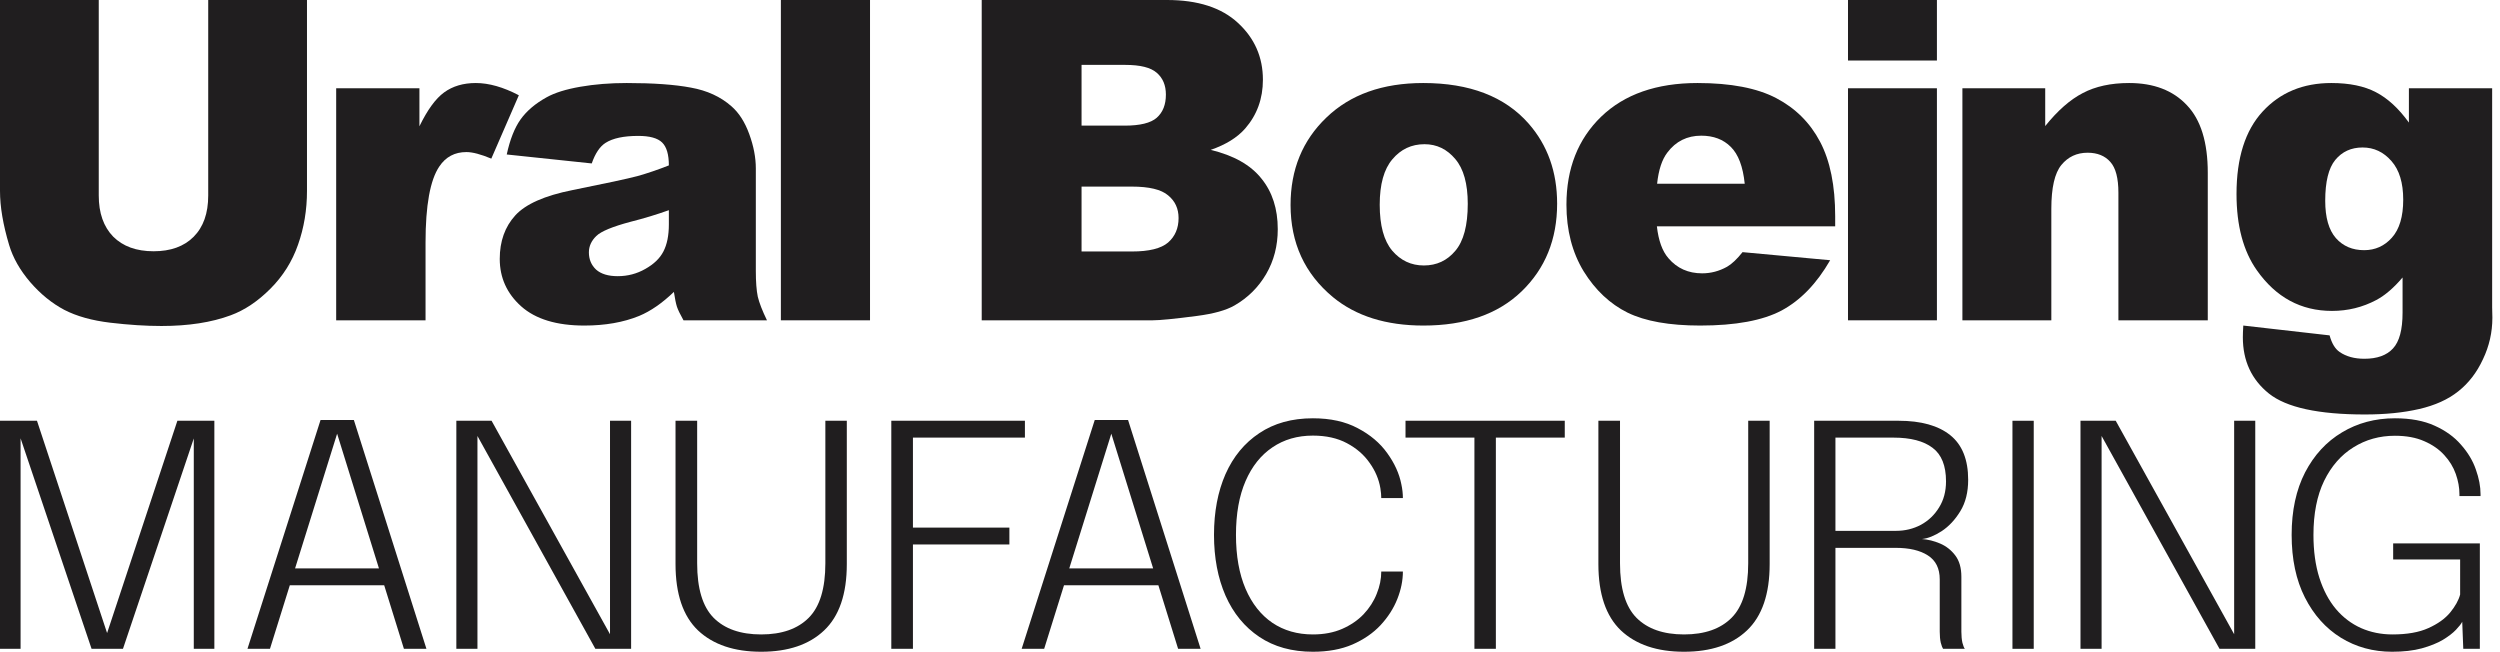 <?xml version="1.0" encoding="UTF-8"?> <svg xmlns="http://www.w3.org/2000/svg" width="257" height="67" viewBox="0 0 257 67" fill="none"><path d="M21.405 0H31.558V19.631C31.558 21.578 31.251 23.419 30.637 25.156C30.038 26.878 29.087 28.391 27.784 29.693C26.496 30.981 25.141 31.887 23.719 32.411C21.742 33.145 19.369 33.512 16.599 33.512C14.996 33.512 13.245 33.399 11.343 33.175C9.456 32.95 7.876 32.508 6.604 31.85C5.331 31.176 4.163 30.225 3.1 28.997C2.051 27.769 1.333 26.504 0.943 25.201C0.314 23.105 0 21.248 0 19.631V0H10.152V20.102C10.152 21.899 10.646 23.307 11.635 24.325C12.638 25.328 14.023 25.83 15.79 25.83C17.542 25.83 18.912 25.336 19.9 24.348C20.904 23.344 21.405 21.929 21.405 20.102V0Z" fill="#201E1F"></path><path d="M34.559 9.074H43.117V12.982C43.941 11.29 44.786 10.13 45.655 9.501C46.538 8.857 47.624 8.535 48.912 8.535C50.26 8.535 51.734 8.954 53.337 9.793L50.507 16.307C49.428 15.857 48.575 15.633 47.946 15.633C46.748 15.633 45.82 16.127 45.161 17.115C44.218 18.508 43.746 21.113 43.746 24.932V32.928H34.559V9.074Z" fill="#201E1F"></path><path d="M60.831 16.801L52.093 15.88C52.423 14.352 52.894 13.155 53.508 12.286C54.137 11.403 55.036 10.639 56.204 9.995C57.042 9.531 58.195 9.172 59.663 8.917C61.13 8.662 62.717 8.535 64.424 8.535C67.165 8.535 69.366 8.692 71.028 9.007C72.69 9.306 74.075 9.943 75.183 10.916C75.962 11.59 76.576 12.548 77.025 13.791C77.474 15.019 77.699 16.194 77.699 17.317V27.852C77.699 28.975 77.766 29.858 77.901 30.502C78.051 31.131 78.365 31.939 78.844 32.928H70.264C69.92 32.314 69.695 31.85 69.59 31.535C69.486 31.206 69.381 30.697 69.276 30.008C68.078 31.161 66.888 31.984 65.704 32.478C64.087 33.137 62.208 33.467 60.067 33.467C57.222 33.467 55.058 32.808 53.576 31.49C52.108 30.172 51.374 28.548 51.374 26.616C51.374 24.804 51.906 23.314 52.969 22.146C54.032 20.979 55.994 20.11 58.854 19.541C62.283 18.852 64.507 18.373 65.525 18.104C66.543 17.819 67.621 17.452 68.759 17.003C68.759 15.88 68.527 15.094 68.063 14.645C67.599 14.195 66.783 13.971 65.615 13.971C64.117 13.971 62.994 14.21 62.245 14.69C61.662 15.064 61.19 15.768 60.831 16.801ZM68.759 21.607C67.501 22.057 66.191 22.453 64.829 22.798C62.972 23.292 61.796 23.779 61.302 24.258C60.793 24.752 60.538 25.314 60.538 25.942C60.538 26.661 60.786 27.253 61.28 27.717C61.789 28.166 62.53 28.391 63.503 28.391C64.522 28.391 65.465 28.144 66.333 27.649C67.217 27.155 67.838 26.556 68.198 25.852C68.572 25.134 68.759 24.205 68.759 23.067V21.607Z" fill="#201E1F"></path><path d="M80.274 0H89.438V32.928H80.274V0Z" fill="#201E1F"></path><path d="M100.92 0H119.967C123.141 0 125.574 0.786 127.266 2.358C128.973 3.931 129.827 5.877 129.827 8.198C129.827 10.145 129.22 11.815 128.008 13.207C127.199 14.135 126.016 14.869 124.459 15.408C126.825 15.977 128.562 16.958 129.67 18.351C130.793 19.728 131.354 21.465 131.354 23.561C131.354 25.269 130.957 26.803 130.164 28.166C129.37 29.529 128.285 30.607 126.907 31.4C126.053 31.895 124.766 32.254 123.044 32.478C120.753 32.778 119.233 32.928 118.484 32.928H100.92V0ZM111.184 12.915H115.609C117.196 12.915 118.297 12.646 118.911 12.106C119.54 11.552 119.854 10.759 119.854 9.726C119.854 8.767 119.54 8.019 118.911 7.479C118.297 6.94 117.219 6.671 115.677 6.671H111.184V12.915ZM111.184 25.852H116.373C118.125 25.852 119.36 25.546 120.079 24.932C120.798 24.303 121.157 23.464 121.157 22.416C121.157 21.443 120.798 20.664 120.079 20.08C119.375 19.481 118.132 19.182 116.35 19.182H111.184V25.852Z" fill="#201E1F"></path><path d="M132.67 21.068C132.67 17.43 133.898 14.435 136.354 12.084C138.81 9.718 142.127 8.535 146.304 8.535C151.081 8.535 154.69 9.92 157.13 12.69C159.092 14.921 160.073 17.669 160.073 20.934C160.073 24.602 158.852 27.612 156.412 29.963C153.986 32.299 150.624 33.467 146.327 33.467C142.493 33.467 139.394 32.493 137.028 30.547C134.123 28.136 132.67 24.977 132.67 21.068ZM141.835 21.046C141.835 23.172 142.261 24.744 143.115 25.763C143.983 26.781 145.069 27.29 146.372 27.29C147.689 27.29 148.767 26.788 149.606 25.785C150.46 24.782 150.886 23.172 150.886 20.956C150.886 18.89 150.46 17.355 149.606 16.352C148.753 15.333 147.697 14.824 146.439 14.824C145.106 14.824 144.006 15.341 143.137 16.374C142.269 17.392 141.835 18.95 141.835 21.046Z" fill="#201E1F"></path><path d="M188.657 23.27H170.328C170.493 24.737 170.89 25.83 171.519 26.549C172.402 27.582 173.555 28.099 174.978 28.099C175.876 28.099 176.73 27.874 177.538 27.425C178.033 27.14 178.564 26.639 179.133 25.92L188.14 26.751C186.762 29.147 185.1 30.869 183.154 31.917C181.207 32.95 178.414 33.467 174.776 33.467C171.616 33.467 169.131 33.025 167.319 32.142C165.507 31.243 164.002 29.828 162.804 27.896C161.621 25.95 161.03 23.666 161.03 21.046C161.03 17.317 162.22 14.3 164.601 11.994C166.997 9.688 170.299 8.535 174.506 8.535C177.92 8.535 180.616 9.052 182.592 10.085C184.569 11.118 186.074 12.616 187.107 14.577C188.14 16.539 188.657 19.092 188.657 22.236V23.27ZM179.358 18.89C179.178 17.123 178.699 15.857 177.92 15.094C177.157 14.33 176.146 13.948 174.888 13.948C173.436 13.948 172.275 14.525 171.407 15.678C170.853 16.396 170.501 17.467 170.351 18.89H179.358Z" fill="#201E1F"></path><path d="M189.974 0H199.115V6.222H189.974V0ZM189.974 9.074H199.115V32.928H189.974V9.074Z" fill="#201E1F"></path><path d="M201.735 9.074H210.248V12.96C211.521 11.373 212.808 10.242 214.111 9.568C215.414 8.88 217.001 8.535 218.873 8.535C221.403 8.535 223.38 9.291 224.803 10.804C226.24 12.301 226.959 14.622 226.959 17.767V32.928H217.772V19.811C217.772 18.313 217.495 17.258 216.941 16.644C216.387 16.015 215.609 15.7 214.605 15.7C213.497 15.7 212.599 16.119 211.91 16.958C211.221 17.797 210.877 19.301 210.877 21.473V32.928H201.735V9.074Z" fill="#201E1F"></path><path d="M247.635 9.074H256.193V31.602L256.216 32.658C256.216 34.156 255.894 35.578 255.25 36.926C254.621 38.288 253.775 39.389 252.712 40.227C251.663 41.066 250.323 41.672 248.691 42.047C247.074 42.421 245.217 42.608 243.121 42.608C238.329 42.608 235.035 41.89 233.238 40.452C231.456 39.015 230.565 37.09 230.565 34.68C230.565 34.38 230.58 33.976 230.61 33.467L239.482 34.477C239.707 35.301 240.051 35.87 240.515 36.185C241.189 36.649 242.035 36.881 243.053 36.881C244.371 36.881 245.352 36.529 245.996 35.825C246.655 35.121 246.984 33.894 246.984 32.142V28.525C246.086 29.588 245.187 30.36 244.289 30.839C242.881 31.588 241.361 31.962 239.729 31.962C236.54 31.962 233.964 30.569 232.003 27.784C230.61 25.808 229.914 23.195 229.914 19.945C229.914 16.232 230.812 13.402 232.609 11.455C234.406 9.508 236.757 8.535 239.662 8.535C241.519 8.535 243.046 8.85 244.244 9.479C245.457 10.107 246.587 11.148 247.635 12.601V9.074ZM239.033 20.642C239.033 22.364 239.4 23.644 240.133 24.482C240.867 25.306 241.833 25.718 243.031 25.718C244.169 25.718 245.12 25.291 245.883 24.438C246.662 23.569 247.051 22.266 247.051 20.529C247.051 18.792 246.647 17.467 245.839 16.554C245.03 15.625 244.042 15.161 242.874 15.161C241.706 15.161 240.77 15.588 240.066 16.441C239.377 17.28 239.033 18.68 239.033 20.642Z" fill="#201E1F"></path><path d="M18.235 43.254H22.036V66.698H19.921V44.828L19.992 44.86L12.641 66.698H9.413L2.044 44.844L2.116 44.812V66.698H0V43.254H3.801L11.045 65.188H10.973L18.235 43.254Z" fill="#201E1F"></path><path d="M25.44 66.698L32.953 43.175H36.377L43.837 66.698H41.523L34.638 44.526H34.674L27.753 66.698H25.44ZM28.883 60.166V58.433H40.448V60.166H28.883Z" fill="#201E1F"></path><path d="M49.082 66.698H46.912V43.254H50.534L62.906 65.554L62.709 65.649V43.254H64.879V66.698H61.203L48.867 44.431L49.082 44.335V66.698Z" fill="#201E1F"></path><path d="M87.052 57.988C87.052 61.061 86.275 63.334 84.721 64.807C83.179 66.269 81.021 67 78.248 67C75.475 67 73.311 66.269 71.757 64.807C70.215 63.334 69.444 61.061 69.444 57.988C69.444 57.511 69.444 56.997 69.444 56.446C69.444 55.895 69.444 55.313 69.444 54.698V43.254H71.668V54.793C71.668 55.387 71.668 55.943 71.668 56.462C71.668 56.981 71.668 57.464 71.668 57.909C71.668 60.494 72.23 62.359 73.353 63.503C74.489 64.648 76.12 65.22 78.248 65.22C80.376 65.22 82.007 64.648 83.143 63.503C84.279 62.359 84.847 60.494 84.847 57.909V43.254H87.052V57.988Z" fill="#201E1F"></path><path d="M92.845 44.987L93.85 43.89V54.889L93.096 54.237H103.765V55.969H93.096L93.85 55.302V66.698H91.626V43.254H105.361V44.987H92.845Z" fill="#201E1F"></path><path d="M105.027 66.698L112.54 43.175H115.964L123.423 66.698H121.11L114.225 44.526H114.261L107.34 66.698H105.027ZM108.469 60.166V58.433H120.034V60.166H108.469Z" fill="#201E1F"></path><path d="M144.217 58.751C144.217 59.673 144.026 60.616 143.644 61.58C143.261 62.544 142.687 63.44 141.922 64.266C141.157 65.082 140.195 65.744 139.035 66.253C137.876 66.751 136.519 67 134.965 67C132.814 67 130.979 66.491 129.461 65.474C127.943 64.457 126.783 63.042 125.982 61.23C125.193 59.419 124.799 57.336 124.799 54.984C124.799 52.621 125.193 50.539 125.982 48.738C126.783 46.936 127.943 45.532 129.461 44.526C130.979 43.509 132.814 43 134.965 43C136.77 43 138.306 43.339 139.573 44.017C140.852 44.685 141.863 45.538 142.604 46.576C143.357 47.615 143.841 48.679 144.056 49.771C144.164 50.269 144.217 50.746 144.217 51.201H141.994C141.994 50.915 141.964 50.581 141.904 50.2C141.749 49.267 141.378 48.393 140.793 47.578C140.219 46.751 139.442 46.078 138.462 45.559C137.493 45.04 136.328 44.78 134.965 44.78C133.375 44.78 131.989 45.183 130.805 45.988C129.622 46.783 128.702 47.938 128.044 49.453C127.387 50.968 127.058 52.812 127.058 54.984C127.058 57.146 127.387 58.995 128.044 60.531C128.702 62.057 129.622 63.222 130.805 64.028C131.989 64.823 133.375 65.22 134.965 65.22C136.101 65.22 137.105 65.029 137.978 64.648C138.85 64.266 139.585 63.763 140.183 63.138C140.781 62.502 141.229 61.803 141.528 61.04C141.839 60.277 141.994 59.514 141.994 58.751H144.217Z" fill="#201E1F"></path><path d="M160.858 44.987H153.237L153.775 43.89V66.698H151.57V43.89L152.215 44.987H144.487V43.254H160.858V44.987Z" fill="#201E1F"></path><path d="M181.921 57.988C181.921 61.061 181.144 63.334 179.59 64.807C178.048 66.269 175.891 67 173.118 67C170.344 67 168.181 66.269 166.627 64.807C165.085 63.334 164.314 61.061 164.314 57.988C164.314 57.511 164.314 56.997 164.314 56.446C164.314 55.895 164.314 55.313 164.314 54.698V43.254H166.537V54.793C166.537 55.387 166.537 55.943 166.537 56.462C166.537 56.981 166.537 57.464 166.537 57.909C166.537 60.494 167.099 62.359 168.223 63.503C169.358 64.648 170.99 65.22 173.118 65.22C175.245 65.22 176.877 64.648 178.013 63.503C179.148 62.359 179.716 60.494 179.716 57.909V43.254H181.921V57.988Z" fill="#201E1F"></path><path d="M186.496 66.698V43.254H195.174C197.481 43.254 199.25 43.747 200.481 44.732C201.712 45.718 202.328 47.249 202.328 49.326C202.328 50.597 202.059 51.673 201.521 52.552C200.983 53.432 200.344 54.115 199.603 54.603C198.862 55.08 198.186 55.35 197.577 55.413C198.198 55.456 198.82 55.609 199.441 55.874C200.063 56.139 200.583 56.547 201.001 57.098C201.42 57.649 201.629 58.38 201.629 59.291C201.629 60.203 201.629 61.14 201.629 62.105C201.629 63.069 201.629 64.012 201.629 64.934C201.629 65.368 201.665 65.75 201.736 66.078C201.82 66.396 201.904 66.603 201.987 66.698H199.746C199.674 66.592 199.597 66.385 199.513 66.078C199.441 65.76 199.405 65.379 199.405 64.934C199.405 64.065 199.405 63.169 199.405 62.248C199.405 61.326 199.405 60.431 199.405 59.562C199.405 58.438 198.999 57.617 198.186 57.098C197.385 56.579 196.28 56.319 194.869 56.319H188.02L188.683 55.556V66.698H186.496ZM188.683 55.397L188.02 54.571H194.905C195.837 54.571 196.692 54.364 197.469 53.951C198.246 53.527 198.868 52.934 199.334 52.171C199.812 51.408 200.051 50.513 200.051 49.485C200.051 47.874 199.591 46.724 198.67 46.036C197.75 45.336 196.411 44.987 194.654 44.987H187.966L188.683 44.129V55.397Z" fill="#201E1F"></path><path d="M206.88 66.698V43.254H209.068V66.698H206.88Z" fill="#201E1F"></path><path d="M216.044 66.698H213.874V43.254H217.496L229.868 65.554L229.671 65.649V43.254H231.841V66.698H228.165L215.829 44.431L216.044 44.335V66.698Z" fill="#201E1F"></path><path d="M245.909 67C243.961 67 242.204 66.518 240.638 65.554C239.084 64.589 237.853 63.212 236.944 61.421C236.036 59.63 235.581 57.485 235.581 54.984C235.581 52.494 236.042 50.354 236.962 48.563C237.895 46.772 239.162 45.4 240.763 44.446C242.365 43.482 244.176 43 246.196 43C247.81 43 249.173 43.254 250.284 43.763C251.396 44.261 252.299 44.913 252.992 45.718C253.697 46.513 254.205 47.36 254.516 48.261C254.839 49.162 255 50.009 255 50.804C255 50.836 255 50.867 255 50.899C255 50.931 255 50.963 255 50.995H252.83C252.83 50.963 252.83 50.931 252.83 50.899C252.83 50.867 252.83 50.836 252.83 50.804C252.83 50.126 252.705 49.432 252.454 48.722C252.203 48.012 251.808 47.366 251.271 46.783C250.733 46.189 250.045 45.713 249.209 45.352C248.372 44.981 247.368 44.796 246.196 44.796C244.618 44.796 243.196 45.193 241.929 45.988C240.662 46.772 239.658 47.922 238.917 49.437C238.187 50.952 237.823 52.801 237.823 54.984C237.823 56.648 238.026 58.12 238.432 59.403C238.839 60.674 239.407 61.744 240.136 62.613C240.865 63.471 241.726 64.123 242.718 64.568C243.71 65.003 244.786 65.22 245.945 65.22C247.451 65.22 248.683 65.003 249.639 64.568C250.607 64.134 251.354 63.599 251.88 62.963C252.406 62.317 252.747 61.702 252.902 61.119V57.511H246.017V55.858H254.928V66.698H253.225L253.117 63.917C253.01 64.129 252.795 64.404 252.472 64.743C252.149 65.082 251.701 65.427 251.127 65.776C250.553 66.115 249.83 66.407 248.957 66.65C248.097 66.883 247.081 67 245.909 67Z" fill="#201E1F"></path></svg> 